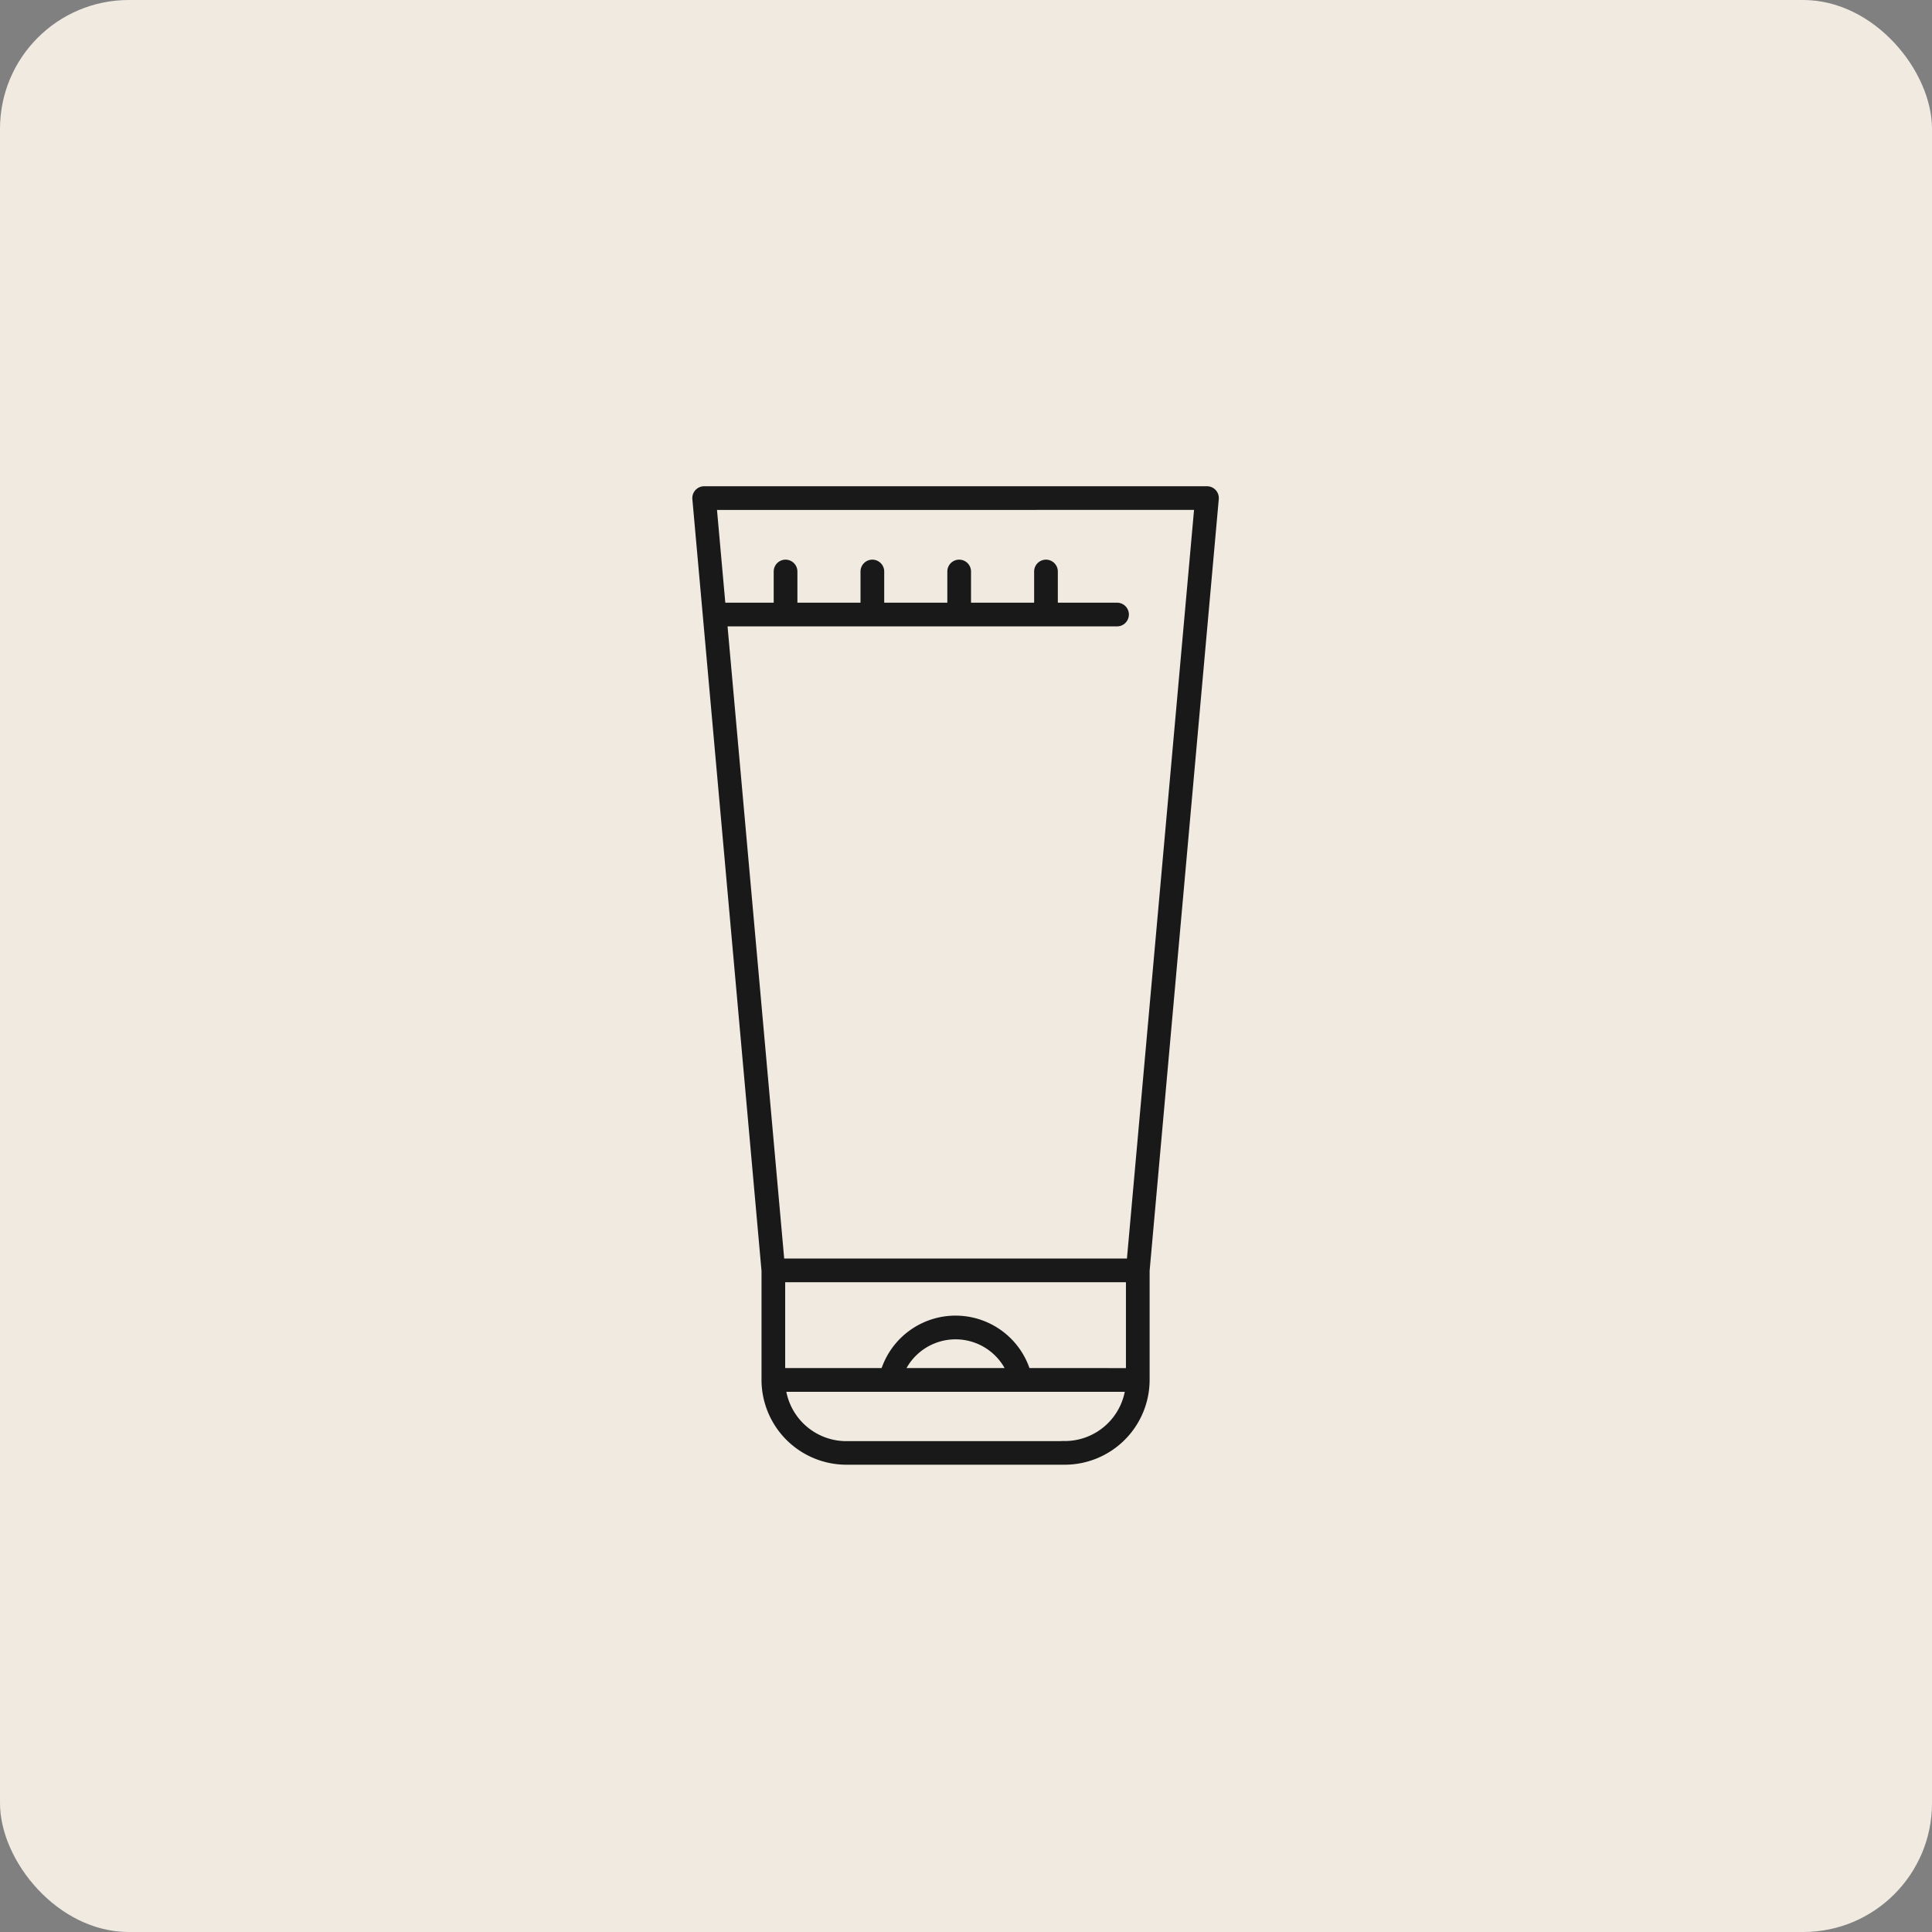 <svg xmlns="http://www.w3.org/2000/svg" width="75" height="75" viewBox="0 0 75 75">
  <rect x="0" y="0" width="75" height="75" fill="#808080" stroke="none"/>
  <g id="Group_85103" data-name="Group 85103" transform="translate(-462 -5743)">
    <rect id="Rectangle_22935" data-name="Rectangle 22935" width="75" height="75" rx="5" transform="translate(462 5743)" fill="#f0eae1"/>
    <g id="Group_84491" data-name="Group 84491" transform="translate(-128.326 5159.766)">
      <path id="Path_419788" data-name="Path 419788" d="M637.514,602.6a.334.334,0,0,0-.333-.365h-19.52a.335.335,0,0,0-.333.365l2.685,29.965V636.8a3.173,3.173,0,0,0,3.169,3.169h8.478a3.173,3.173,0,0,0,3.169-3.169v-4.239ZM630.2,636.468a2.915,2.915,0,0,0-5.559,0h-3.959v-3.583H634.16v3.583Zm-.672,0h-4.214a2.308,2.308,0,0,1,4.214,0Zm7.287-33.564-2.627,29.312H620.654l-2.221-24.791h15.256a.335.335,0,1,0,0-.67h-2.423v-1.335a.335.335,0,0,0-.67,0v1.335h-2.7v-1.335a.335.335,0,1,0-.67,0v1.335h-2.7v-1.335a.335.335,0,1,0-.67,0v1.335h-2.7v-1.335a.335.335,0,1,0-.67,0v1.335h-2.118l-.345-3.851Zm-5.155,36.4h-8.478a2.5,2.5,0,0,1-2.478-2.165h13.433A2.5,2.5,0,0,1,631.66,639.3Z" fill="#191919" stroke="#191919" stroke-width="0.25"/>
    </g>
  </g>
</svg>
